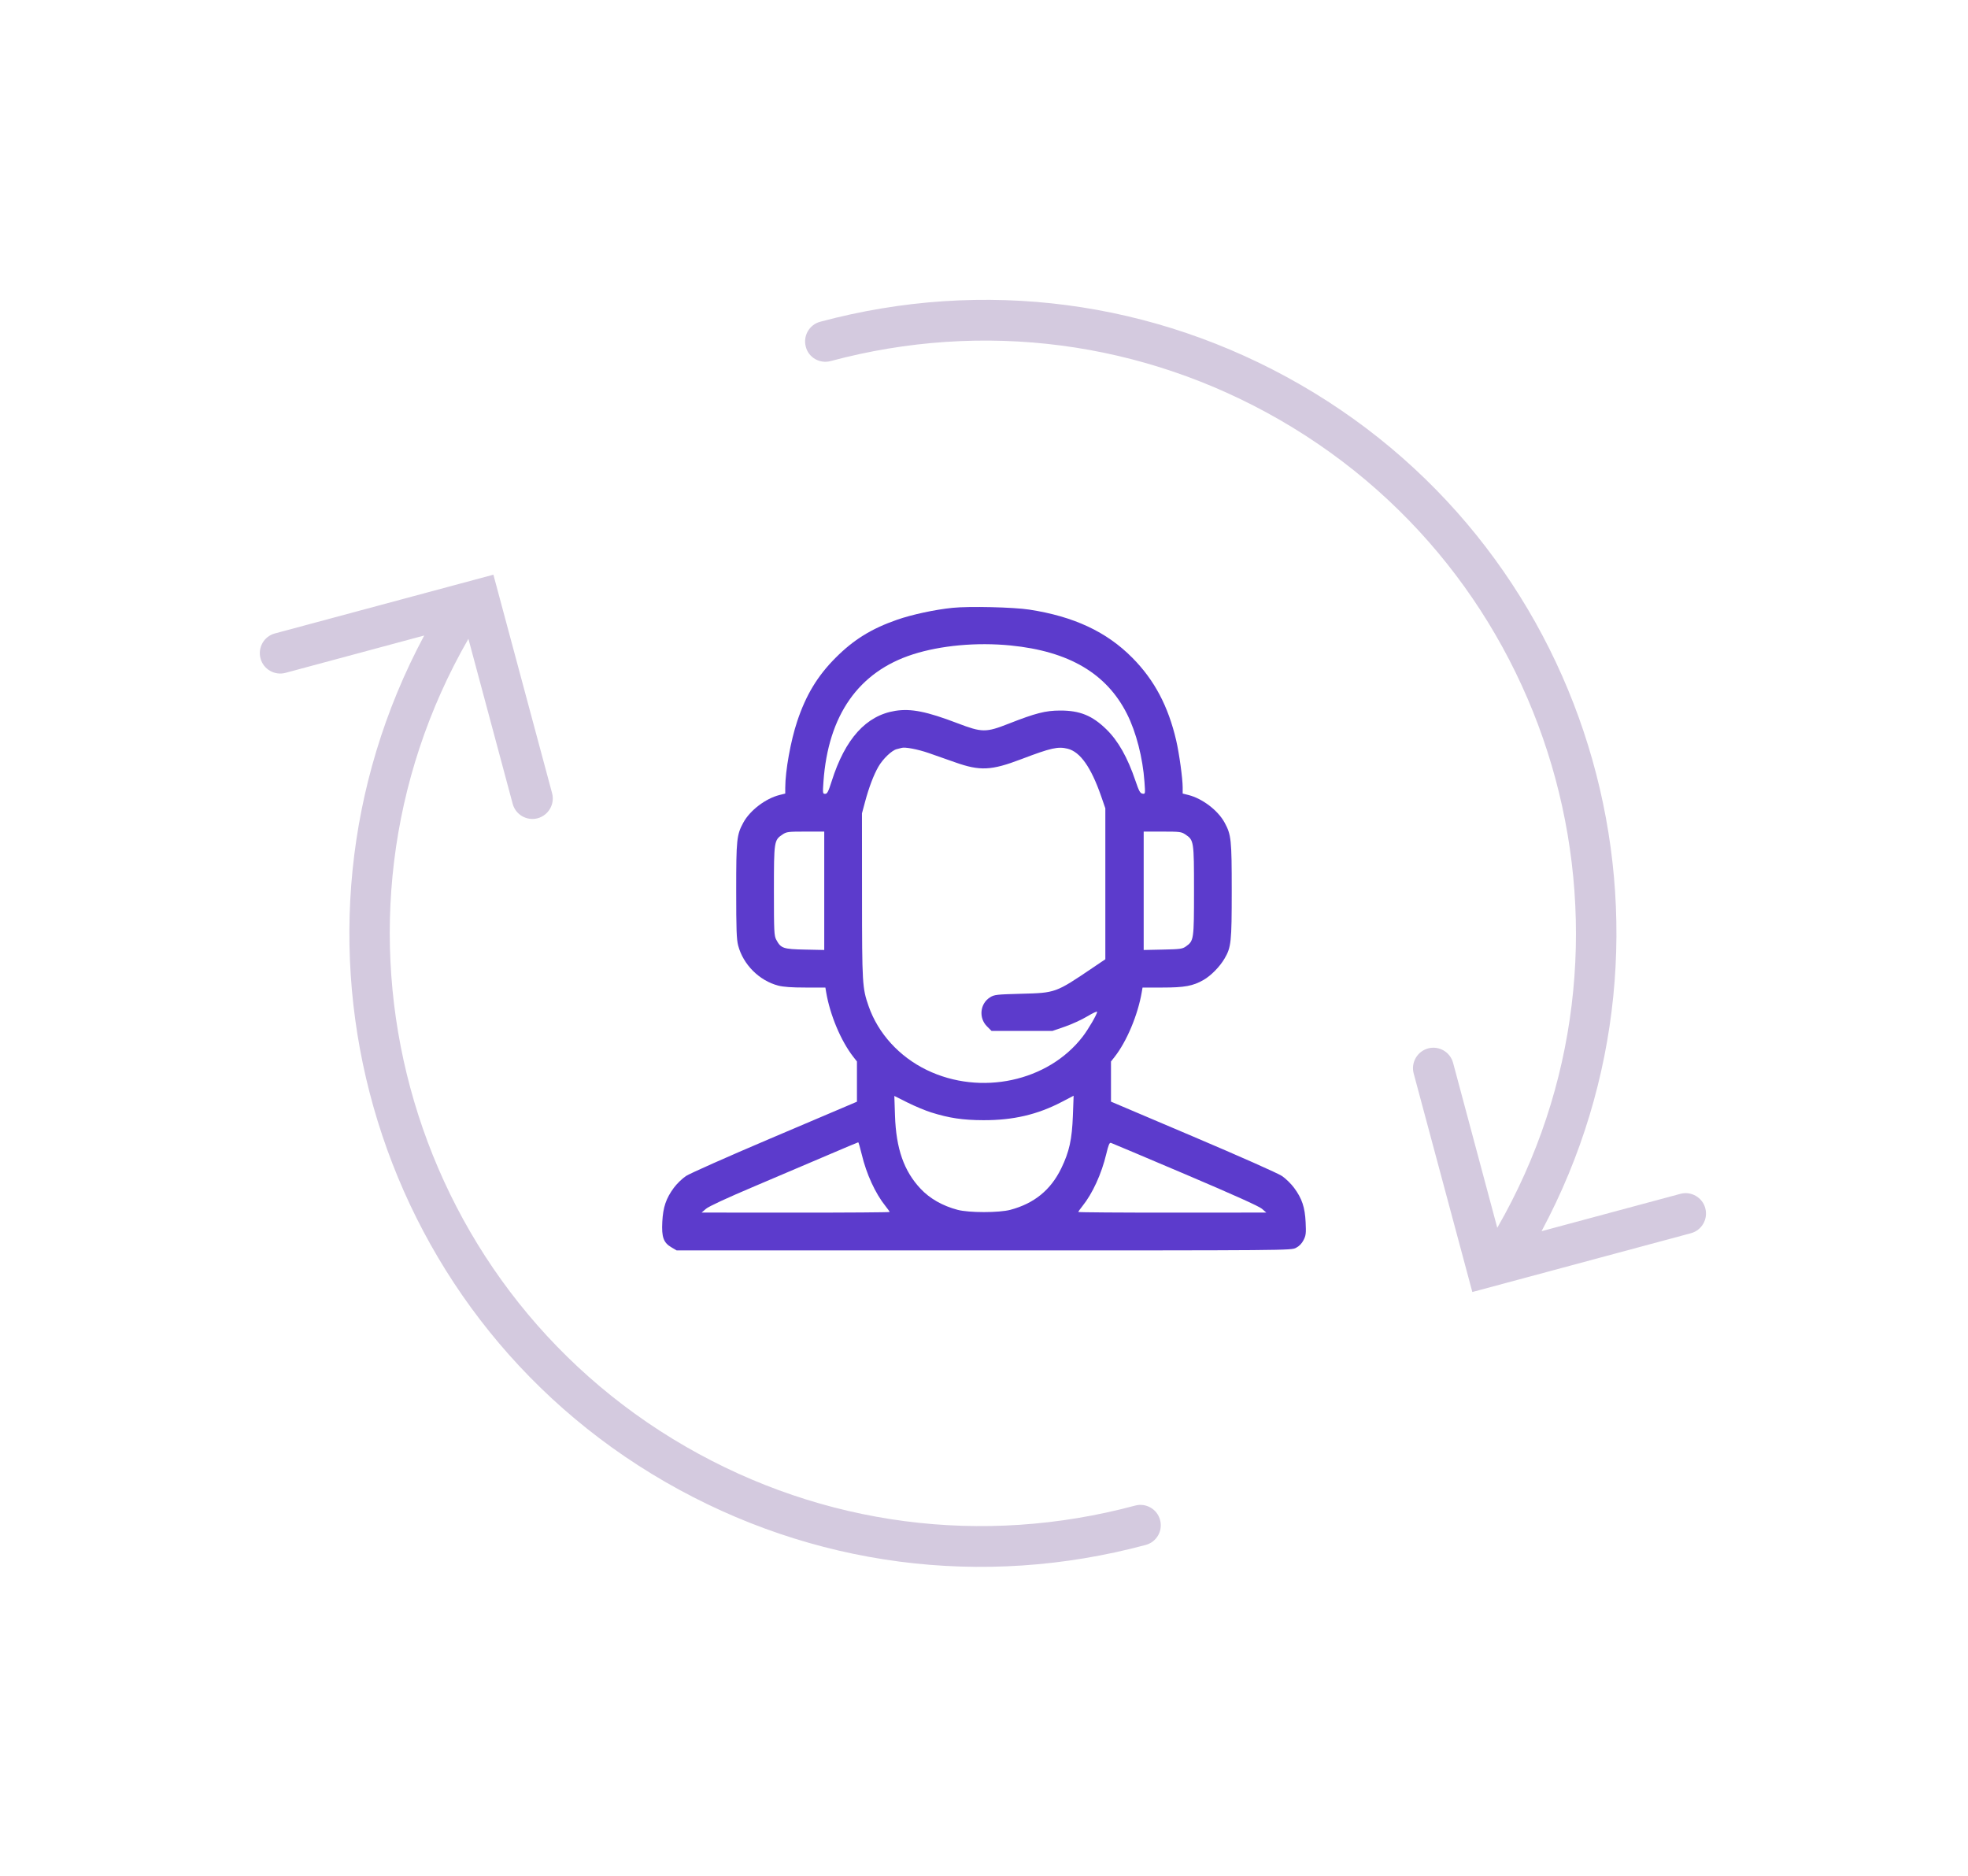<svg xmlns:xlink="http://www.w3.org/1999/xlink" xmlns="http://www.w3.org/2000/svg" fill="none" height="102" viewBox="0 0 107 102" width="107"><path clip-rule="evenodd" d="M15.522 36.581C14.93 36.738 14.321 36.387 14.165 35.798C14.005 35.205 14.356 34.596 14.946 34.438L26.826 31.244L30.018 43.127C30.174 43.716 29.823 44.324 29.234 44.486C28.642 44.644 28.033 44.293 27.875 43.703L25.467 34.73C16.631 50.101 21.933 69.799 37.292 78.653C44.74 82.947 53.413 84.083 61.715 81.855C62.307 81.694 62.918 82.046 63.073 82.637C63.234 83.228 62.883 83.837 62.29 83.994C53.413 86.377 44.144 85.164 36.177 80.571C20.062 71.281 14.345 50.842 23.064 34.551L15.522 36.581ZM69.587 22.832C62.139 18.538 53.468 17.404 45.163 19.63C44.569 19.79 43.958 19.438 43.811 18.85C43.652 18.26 44.003 17.651 44.593 17.493C53.471 15.11 62.742 16.324 70.704 20.915C86.822 30.206 92.538 50.648 83.814 66.936L91.361 64.906C91.652 64.826 91.952 64.874 92.201 65.017C92.445 65.158 92.639 65.392 92.716 65.687C92.876 66.281 92.525 66.89 91.932 67.047L80.051 70.243L76.861 58.358C76.705 57.769 77.055 57.161 77.645 56.999C78.237 56.841 78.843 57.191 79.004 57.782L81.407 66.752C90.246 51.387 84.948 31.688 69.587 22.832Z" fill="#D4CADF" fill-rule="evenodd"></path><path clip-rule="evenodd" d="M51.788 33.046C50.837 33.142 49.589 33.41 48.781 33.691C47.375 34.181 46.416 34.774 45.425 35.768C44.448 36.747 43.819 37.789 43.345 39.211C42.988 40.282 42.696 41.906 42.694 42.827L42.694 43.143L42.378 43.223C41.622 43.413 40.776 44.059 40.416 44.72C40.053 45.388 40.027 45.634 40.027 48.425C40.027 50.527 40.046 51.069 40.133 51.402C40.403 52.438 41.281 53.317 42.315 53.585C42.598 53.658 43.051 53.69 43.799 53.69H44.876L44.919 53.947C45.129 55.186 45.722 56.595 46.397 57.461L46.592 57.71V58.803V59.896L46.267 60.035C46.088 60.111 44.08 60.965 41.805 61.932C39.529 62.9 37.502 63.801 37.299 63.935C37.096 64.069 36.798 64.358 36.636 64.578C36.212 65.154 36.05 65.631 36.009 66.429C35.965 67.26 36.074 67.562 36.507 67.815L36.791 67.982H53.49C70.091 67.982 70.19 67.981 70.458 67.844C70.638 67.753 70.777 67.61 70.874 67.42C71.003 67.167 71.016 67.054 70.987 66.447C70.947 65.631 70.79 65.162 70.362 64.582C70.203 64.364 69.904 64.073 69.7 63.935C69.487 63.791 67.424 62.874 64.866 61.788L60.404 59.892V58.801V57.71L60.6 57.461C61.26 56.621 61.864 55.182 62.076 53.947L62.12 53.69H63.197C64.404 53.69 64.861 53.606 65.434 53.278C65.839 53.046 66.317 52.561 66.577 52.116C66.94 51.497 66.969 51.222 66.969 48.425C66.969 45.634 66.943 45.388 66.58 44.72C66.22 44.059 65.374 43.413 64.618 43.223L64.302 43.143V42.813C64.302 42.329 64.114 40.961 63.949 40.253C63.516 38.391 62.764 36.972 61.569 35.765C60.167 34.348 58.385 33.514 55.96 33.142C55.09 33.009 52.696 32.953 51.788 33.046ZM54.944 35.092C58.114 35.406 60.166 36.612 61.276 38.817C61.775 39.807 62.133 41.202 62.225 42.51C62.272 43.169 62.271 43.172 62.118 43.148C61.99 43.129 61.926 43.013 61.736 42.453C61.306 41.181 60.797 40.281 60.156 39.654C59.385 38.901 58.712 38.627 57.635 38.63C56.845 38.632 56.305 38.77 54.843 39.344C53.603 39.832 53.396 39.83 52.062 39.321C50.385 38.68 49.528 38.51 48.677 38.646C47.092 38.899 45.951 40.161 45.219 42.47C45.037 43.043 44.977 43.159 44.863 43.159C44.731 43.159 44.727 43.131 44.771 42.504C45.026 38.88 46.681 36.522 49.635 35.575C51.151 35.089 53.11 34.911 54.944 35.092ZM50.489 40.939C50.847 41.063 51.487 41.288 51.913 41.439C53.286 41.926 53.887 41.898 55.537 41.27C57.143 40.659 57.524 40.574 58.05 40.706C58.735 40.879 59.323 41.715 59.872 43.296L60.097 43.946V48.049V52.152L59.413 52.614C57.386 53.984 57.4 53.979 55.515 54.028C54.178 54.064 54.062 54.077 53.83 54.221C53.283 54.561 53.2 55.339 53.661 55.799L53.911 56.049L55.568 56.048L57.225 56.047L57.899 55.815C58.27 55.687 58.816 55.437 59.113 55.258C59.41 55.08 59.652 54.967 59.652 55.007C59.652 55.136 59.174 55.957 58.866 56.357C56.983 58.804 53.313 59.59 50.387 58.172C48.893 57.448 47.743 56.185 47.227 54.703C46.882 53.712 46.87 53.505 46.868 48.698L46.865 44.219L47.03 43.604C47.242 42.812 47.498 42.138 47.755 41.688C48.001 41.258 48.494 40.787 48.759 40.728C48.864 40.705 48.981 40.675 49.019 40.661C49.191 40.601 49.897 40.734 50.489 40.939ZM44.814 48.43V51.648L43.758 51.626C42.581 51.602 42.456 51.559 42.205 51.09C42.089 50.873 42.078 50.659 42.078 48.426C42.079 45.717 42.085 45.677 42.55 45.366C42.766 45.222 42.856 45.211 43.798 45.211H44.814V48.43ZM64.446 45.366C64.911 45.677 64.918 45.718 64.918 48.414C64.918 51.087 64.909 51.147 64.482 51.452C64.287 51.591 64.175 51.606 63.225 51.626L62.182 51.648V48.43V45.211H63.198C64.14 45.211 64.231 45.222 64.446 45.366ZM50.631 60.48C51.615 60.788 52.348 60.897 53.464 60.901C55.084 60.907 56.408 60.598 57.73 59.907L58.373 59.571L58.333 60.648C58.285 61.947 58.138 62.617 57.699 63.521C57.129 64.695 56.227 65.43 54.934 65.774C54.314 65.939 52.682 65.939 52.062 65.774C51.247 65.558 50.559 65.166 50.055 64.632C49.147 63.669 48.721 62.454 48.661 60.654L48.625 59.583L49.34 59.941C49.733 60.138 50.313 60.38 50.631 60.48ZM46.855 62.768C47.106 63.825 47.593 64.886 48.14 65.566C48.266 65.723 48.369 65.869 48.369 65.891C48.369 65.912 46.069 65.929 43.258 65.927L38.146 65.924L38.386 65.718C38.536 65.588 39.513 65.135 41.019 64.497C42.335 63.938 44.135 63.172 45.019 62.794C45.903 62.416 46.642 62.105 46.661 62.104C46.68 62.102 46.767 62.401 46.855 62.768ZM64.439 63.839C67.054 64.951 68.451 65.579 68.61 65.717L68.85 65.924L63.738 65.927C60.927 65.929 58.627 65.912 58.627 65.891C58.627 65.869 58.73 65.723 58.856 65.566C59.401 64.889 59.892 63.816 60.147 62.742C60.267 62.241 60.322 62.109 60.403 62.135C60.46 62.153 62.276 62.92 64.439 63.839Z" fill="#5C3BCC" fill-rule="evenodd"></path></svg>